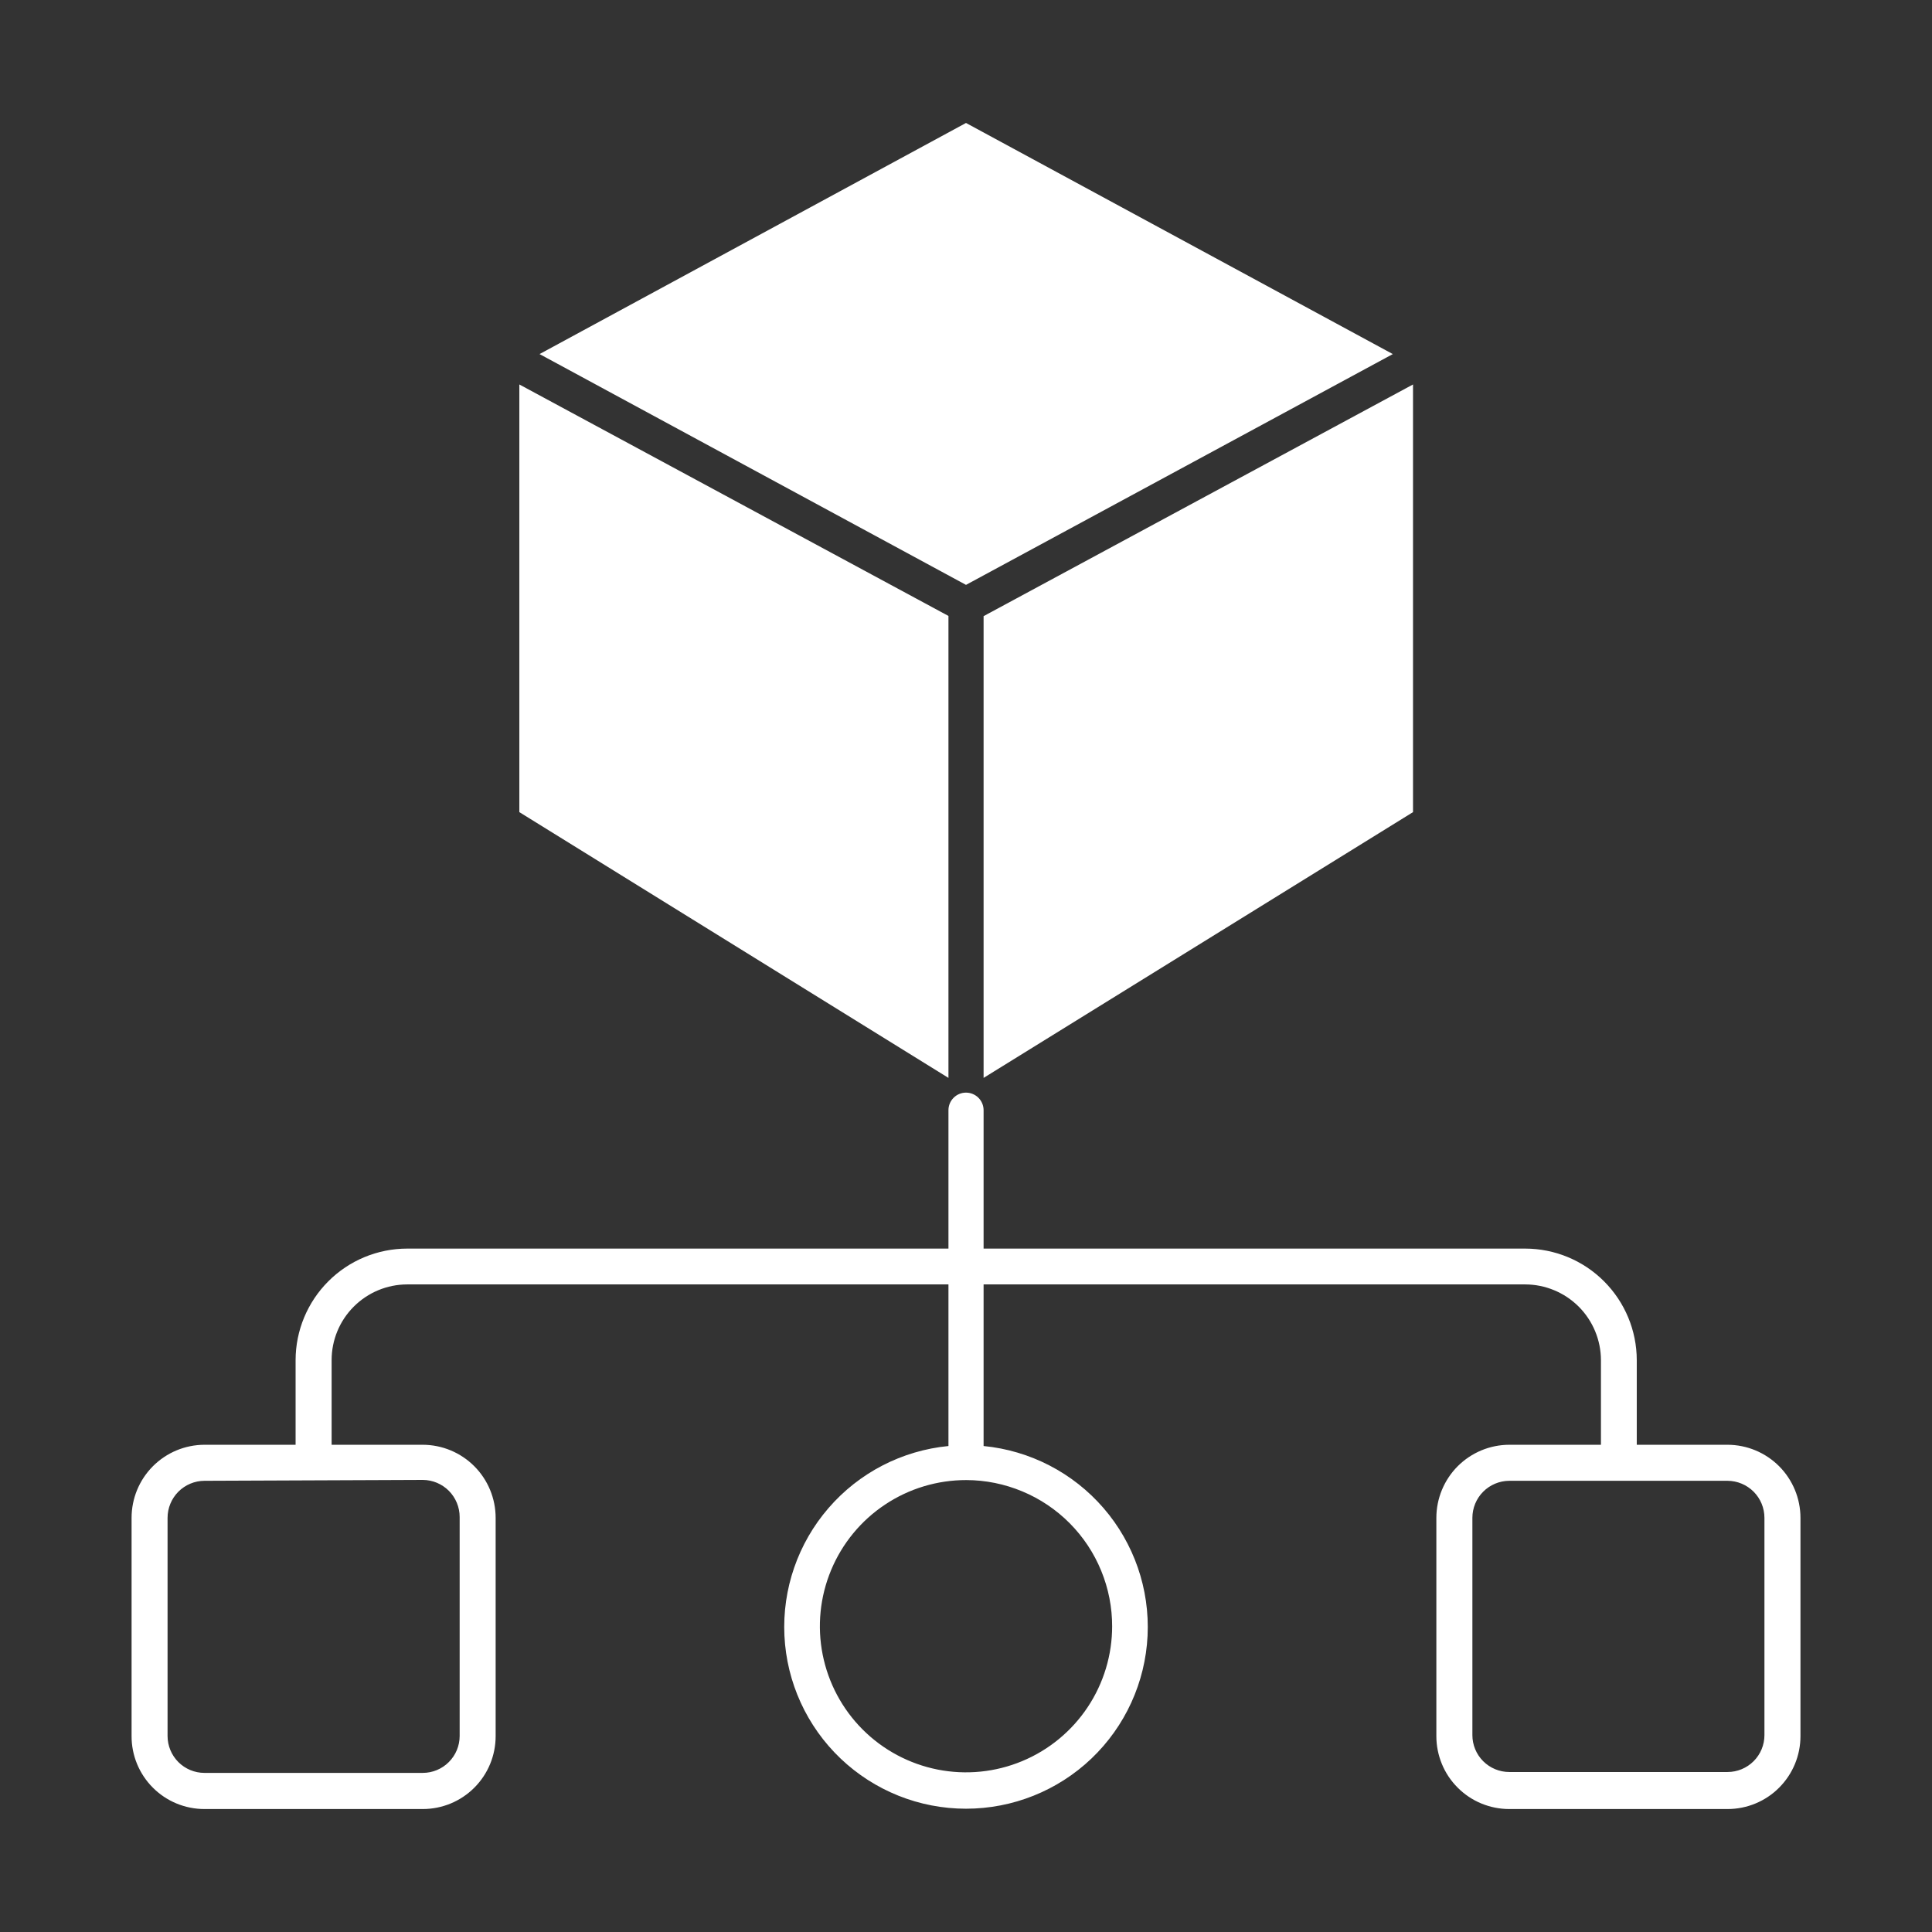 <?xml version="1.0" encoding="UTF-8"?> <svg xmlns="http://www.w3.org/2000/svg" width="48" height="48" viewBox="0 0 48 48" fill="none"><rect x="0" y="0" width="48" height="48" fill="#333333" stroke="none"/><path d="M42.921 35.895H40.665V33.792C40.664 33.057 40.371 32.353 39.852 31.834C39.333 31.314 38.629 31.022 37.894 31.021H24.437V27.582C24.437 27.467 24.391 27.356 24.309 27.274C24.227 27.192 24.116 27.146 24 27.146C23.884 27.146 23.773 27.192 23.692 27.274C23.61 27.356 23.564 27.467 23.564 27.582V31.021H10.115C9.381 31.022 8.676 31.314 8.157 31.834C7.638 32.353 7.345 33.057 7.344 33.792V35.895H5.079C4.599 35.896 4.138 36.088 3.799 36.428C3.459 36.769 3.269 37.23 3.269 37.711V43.13C3.268 43.368 3.314 43.604 3.405 43.825C3.496 44.045 3.629 44.245 3.797 44.413C3.966 44.582 4.165 44.716 4.385 44.807C4.605 44.898 4.841 44.945 5.079 44.945H10.504C10.984 44.945 11.444 44.755 11.784 44.415C12.124 44.075 12.314 43.615 12.314 43.135V37.711C12.314 37.23 12.124 36.769 11.784 36.428C11.445 36.088 10.984 35.896 10.504 35.895H8.239V33.792C8.239 33.294 8.436 32.816 8.788 32.464C9.14 32.111 9.617 31.912 10.115 31.911H23.564V35.926C22.409 36.038 21.342 36.59 20.584 37.468C19.825 38.345 19.433 39.481 19.489 40.639C19.545 41.798 20.045 42.891 20.885 43.691C21.725 44.491 22.84 44.937 24 44.937C25.16 44.937 26.276 44.491 27.116 43.691C27.955 42.891 28.455 41.798 28.511 40.639C28.567 39.481 28.175 38.345 27.417 37.468C26.658 36.59 25.591 36.038 24.437 35.926V31.911H37.894C38.392 31.912 38.87 32.111 39.223 32.463C39.575 32.816 39.774 33.294 39.775 33.792V35.895H37.497C37.016 35.896 36.556 36.088 36.216 36.428C35.877 36.769 35.686 37.23 35.686 37.711V43.13C35.685 43.368 35.732 43.604 35.823 43.825C35.913 44.045 36.047 44.245 36.215 44.413C36.383 44.582 36.583 44.716 36.803 44.807C37.023 44.898 37.259 44.945 37.497 44.945H42.921C43.401 44.945 43.862 44.755 44.201 44.415C44.541 44.075 44.732 43.615 44.732 43.135V37.711C44.732 37.23 44.541 36.769 44.202 36.428C43.862 36.088 43.402 35.896 42.921 35.895ZM10.504 36.768C10.747 36.769 10.98 36.867 11.152 37.039C11.323 37.212 11.42 37.445 11.42 37.689V43.13C11.42 43.373 11.323 43.606 11.151 43.778C10.98 43.95 10.746 44.047 10.504 44.047H5.079C4.836 44.047 4.603 43.95 4.431 43.778C4.26 43.606 4.163 43.373 4.163 43.13V37.711C4.163 37.467 4.26 37.234 4.431 37.061C4.603 36.889 4.836 36.791 5.079 36.79L10.504 36.768ZM27.631 40.394C27.633 41.113 27.421 41.816 27.023 42.414C26.624 43.013 26.057 43.48 25.394 43.755C24.73 44.031 23.999 44.104 23.294 43.964C22.589 43.824 21.941 43.478 21.433 42.97C20.925 42.462 20.579 41.814 20.439 41.109C20.299 40.404 20.372 39.673 20.648 39.01C20.924 38.346 21.39 37.779 21.989 37.381C22.587 36.982 23.29 36.771 24.009 36.772C24.486 36.773 24.958 36.869 25.399 37.053C25.839 37.236 26.239 37.505 26.575 37.843C26.912 38.182 27.178 38.583 27.359 39.025C27.54 39.466 27.633 39.939 27.631 40.416V40.394ZM43.837 43.108C43.837 43.351 43.741 43.584 43.569 43.756C43.397 43.928 43.164 44.025 42.921 44.025H37.497C37.254 44.025 37.021 43.928 36.849 43.756C36.677 43.584 36.581 43.351 36.581 43.108V37.711C36.581 37.467 36.677 37.234 36.849 37.061C37.02 36.889 37.254 36.791 37.497 36.79H42.921C43.164 36.791 43.397 36.889 43.569 37.061C43.741 37.234 43.837 37.467 43.837 37.711V43.108ZM24.437 26.78V15.308L35.106 9.552V20.177L24.437 26.78ZM12.903 9.552L23.564 15.303V26.78L12.903 20.177V9.552ZM24 3.055L34.604 8.797L24 14.531L13.842 9.033L13.405 8.797L24 3.055Z" fill="white"></path></svg> 